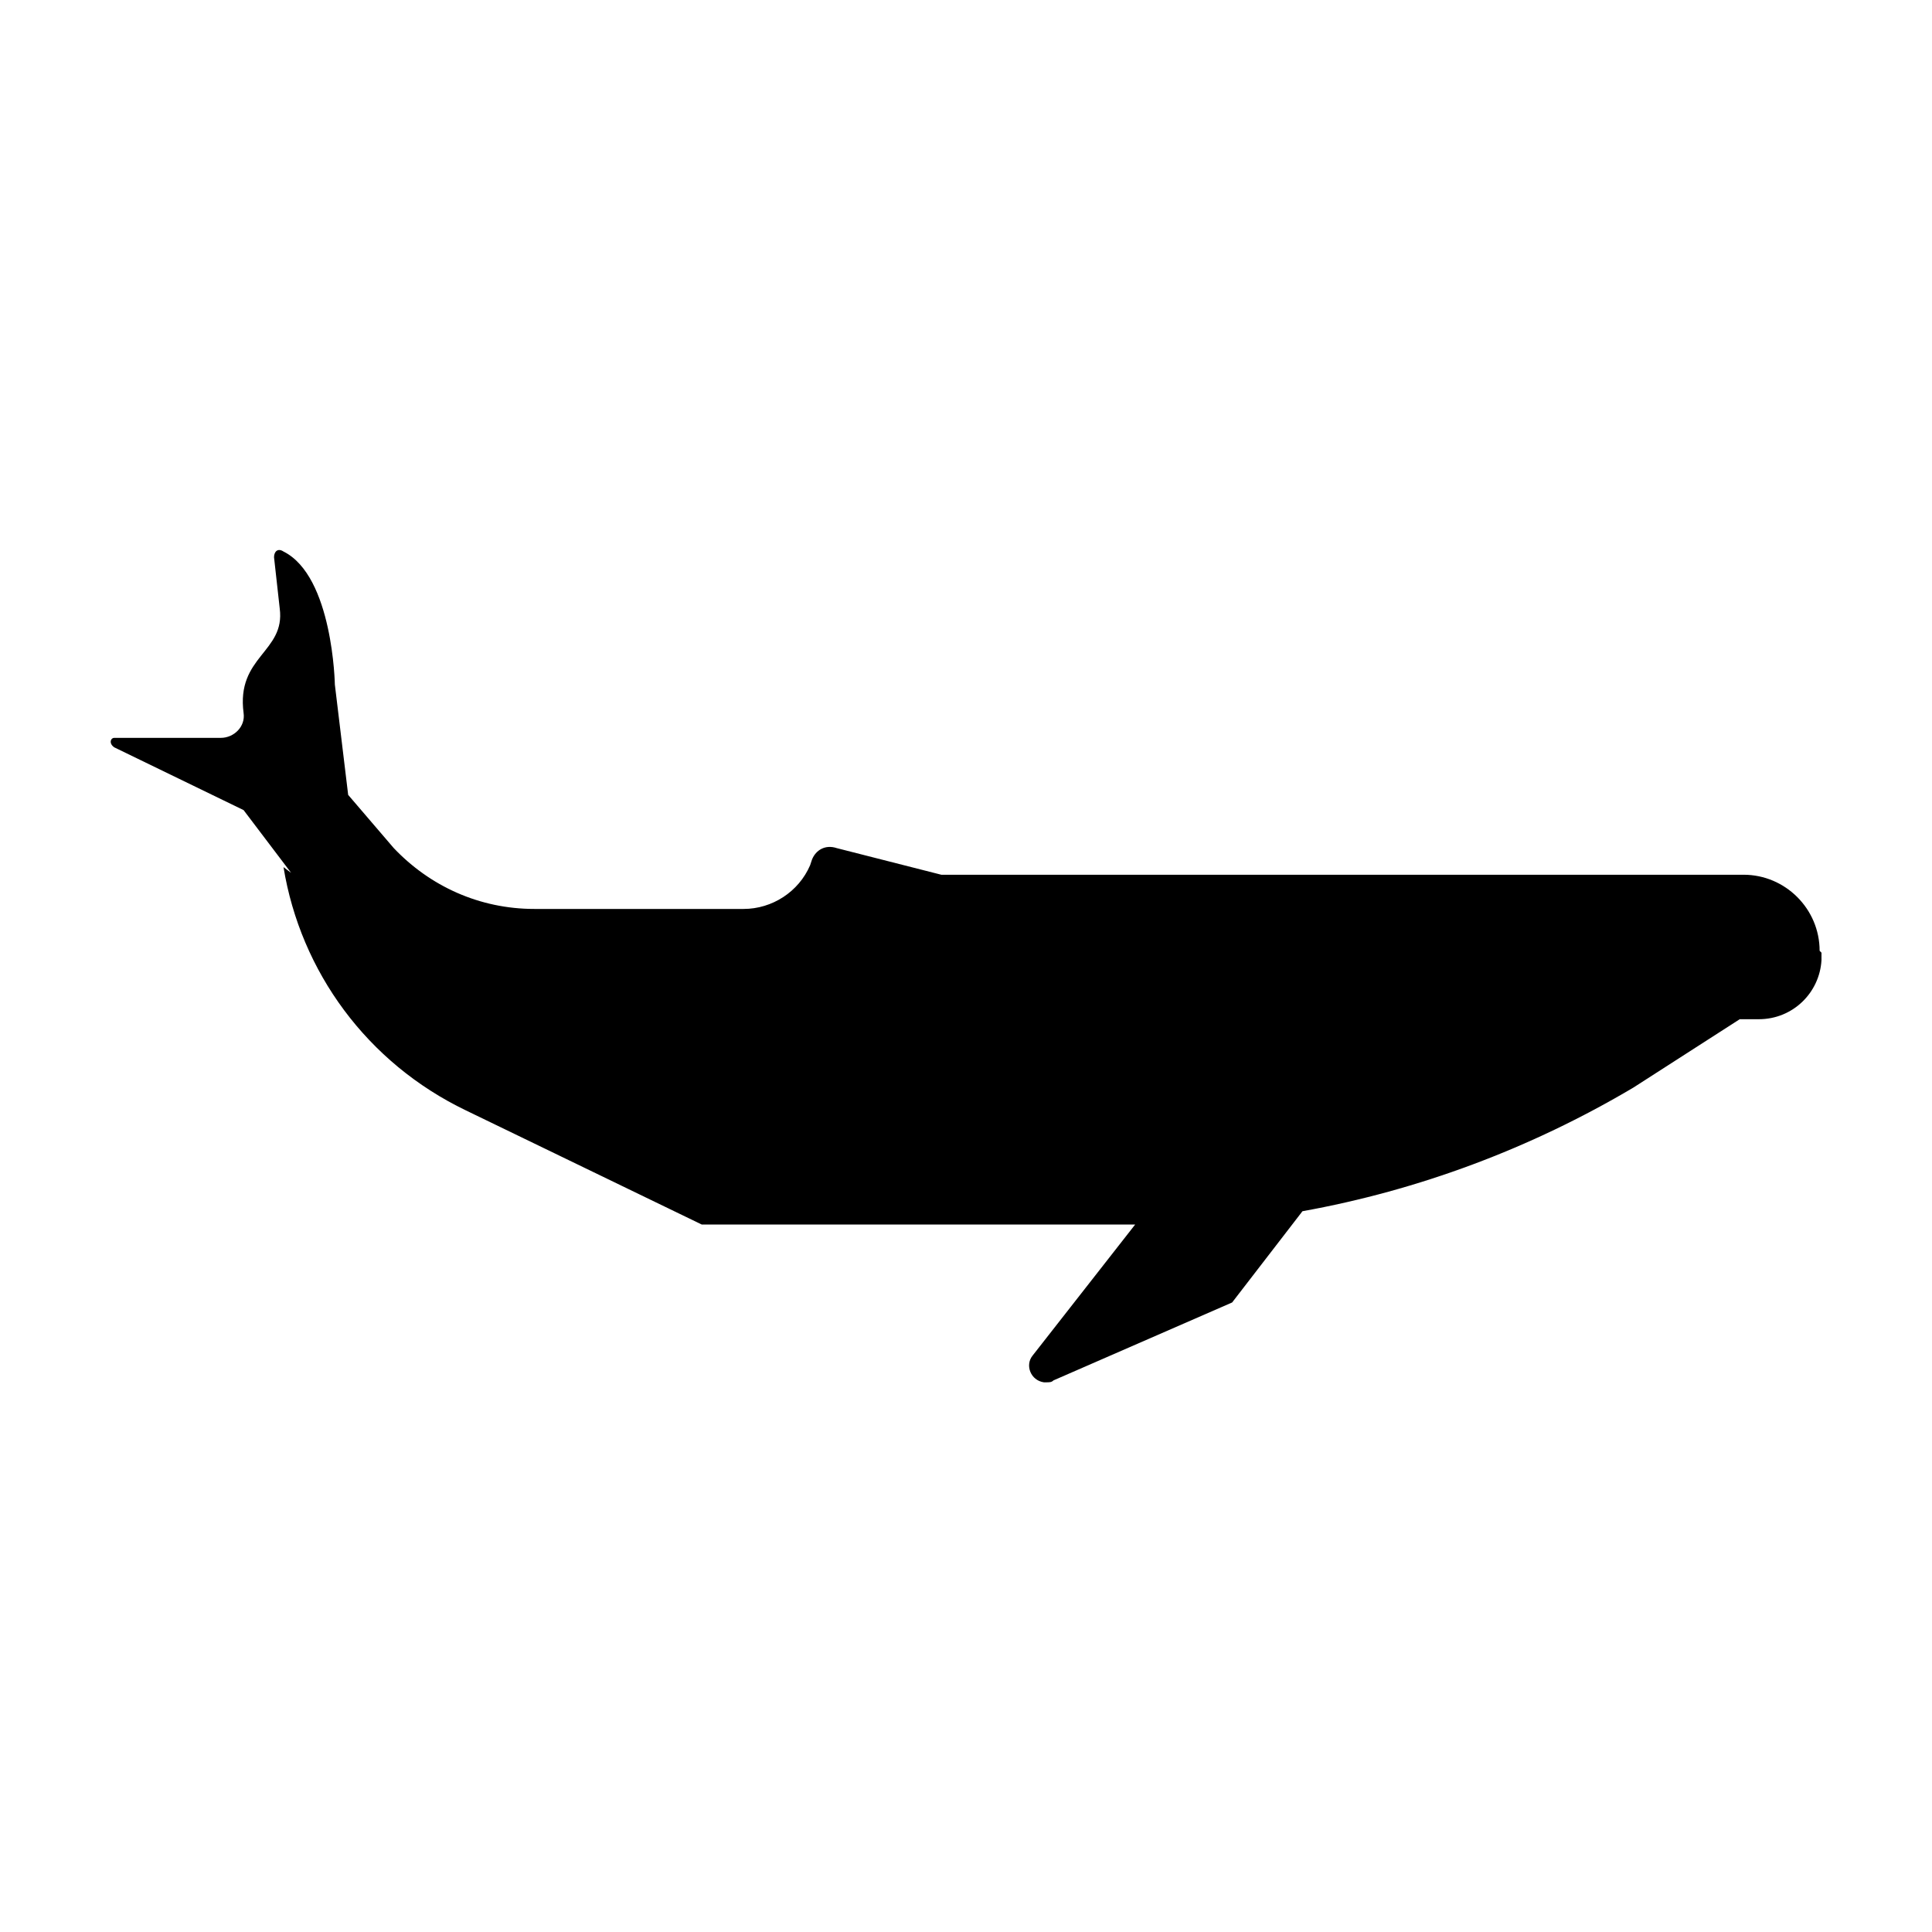<?xml version="1.0" encoding="UTF-8"?>
<!-- Uploaded to: ICON Repo, www.iconrepo.com, Generator: ICON Repo Mixer Tools -->
<svg fill="#000000" width="800px" height="800px" version="1.1" viewBox="144 144 512 512" xmlns="http://www.w3.org/2000/svg">
 <path d="m626.71 396.47v1.008 1.008c-0.504 8.566-7.559 15.617-16.625 15.617h-5.039l-28.215 18.137c-27.207 16.121-56.93 27.207-87.664 32.746l-18.641 24.184-47.359 20.656c-0.504 0.504-1.008 0.504-2.016 0.504h-0.504c-3.527-0.504-5.039-4.535-3.023-7.055l27.207-34.762h-114.86l-62.473-30.23c-26.199-12.594-43.832-36.777-48.367-64.488l2.016 1.512-12.594-16.621-34.258-16.625c-1.512-1.008-1.008-2.519 0-2.519h28.215c3.527 0 6.551-3.023 6.047-6.551-2.016-15.113 11.082-16.121 9.574-27.711l-1.512-13.602c0-1.512 1.008-2.519 2.519-1.512 13.098 6.551 13.602 35.266 13.602 35.266l3.527 29.223 12.09 14.105c9.574 10.078 22.672 16.121 37.281 16.121h55.418c7.559 0 14.609-4.535 17.633-11.586l0.504-1.512c1.008-2.519 3.527-4.031 6.551-3.023l27.711 7.055h212.61c11.082 0 20.152 9.07 20.152 20.152z"/>
</svg>